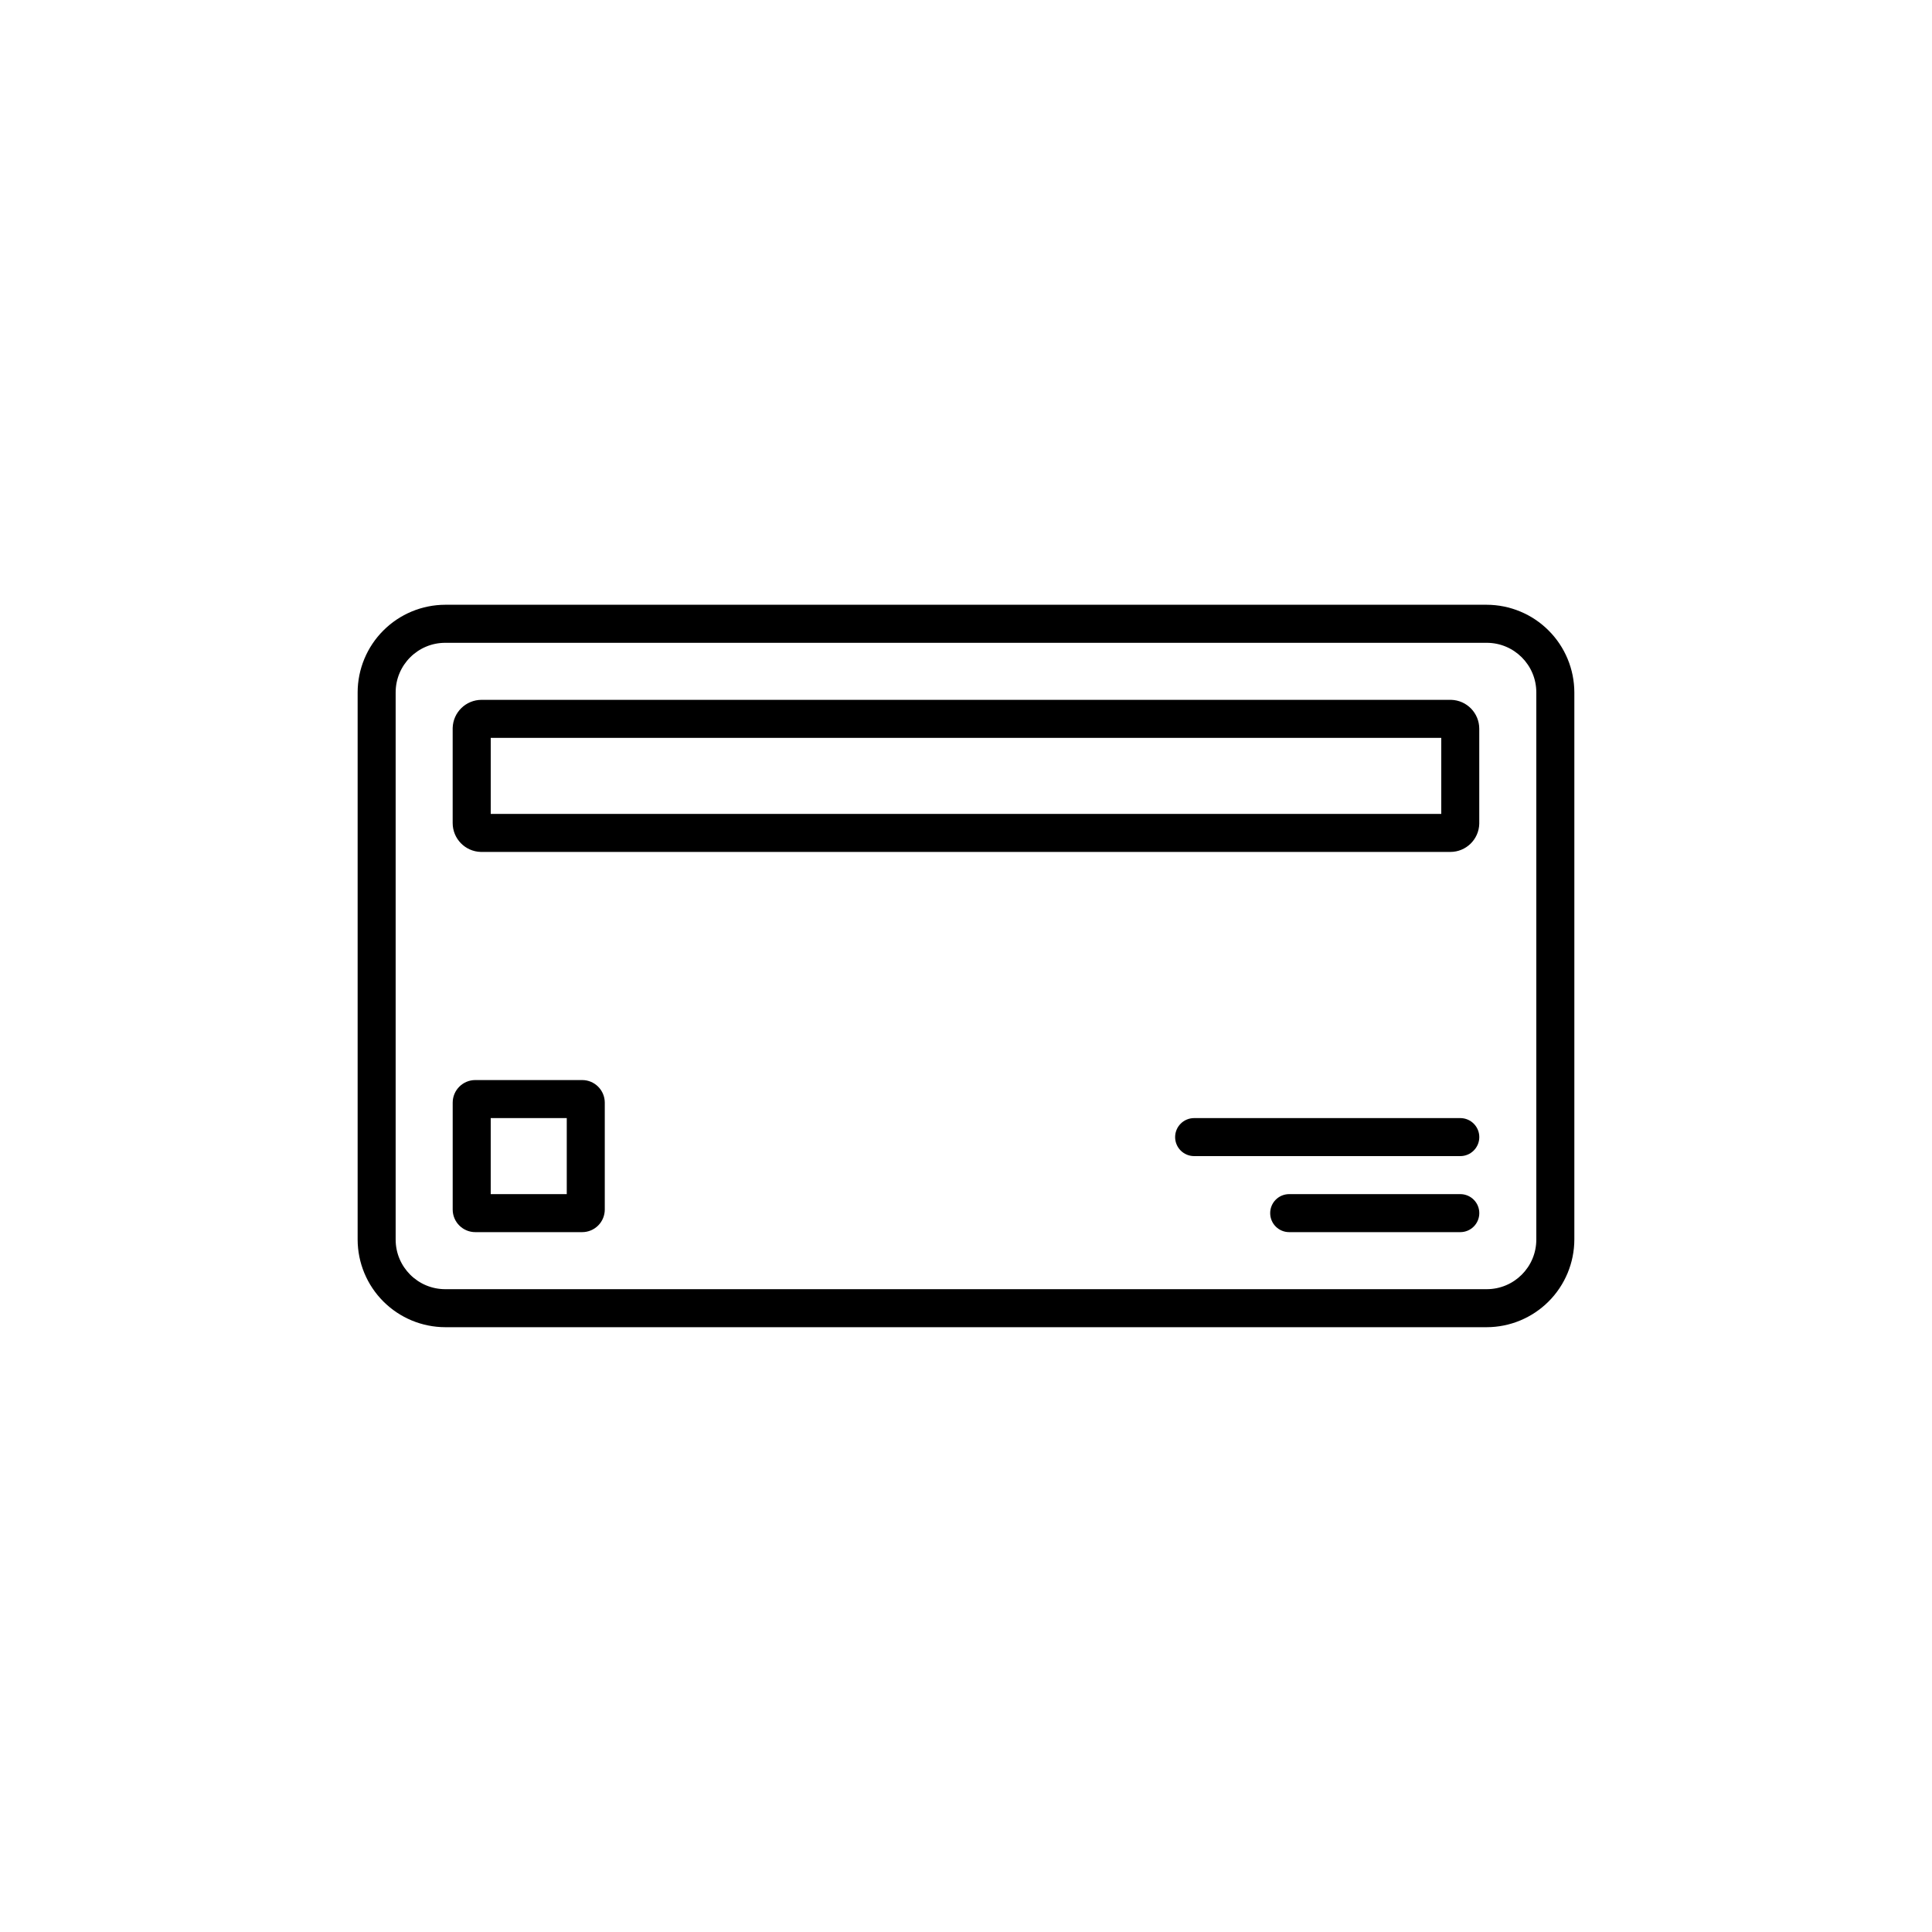 <?xml version="1.0" encoding="UTF-8"?>
<!-- The Best Svg Icon site in the world: iconSvg.co, Visit us! https://iconsvg.co -->
<svg fill="#000000" width="800px" height="800px" version="1.1" viewBox="144 144 512 512" xmlns="http://www.w3.org/2000/svg">
 <g>
  <path d="m537.99 495.72h-275.99c-6.156-0.012-12.055-2.465-16.406-6.816-4.356-4.356-6.805-10.254-6.816-16.41v-145c0.012-6.156 2.461-12.055 6.816-16.406 4.352-4.356 10.25-6.805 16.406-6.82h275.99c6.156 0.016 12.055 2.465 16.406 6.82 4.356 4.352 6.805 10.25 6.82 16.406v145c-0.016 6.156-2.465 12.055-6.82 16.41-4.352 4.352-10.25 6.805-16.406 6.816zm-275.99-181.37c-7.262 0-13.148 5.887-13.148 13.148v145c0 7.262 5.887 13.148 13.148 13.148h275.99c7.262 0 13.148-5.887 13.148-13.148v-145c0-7.262-5.887-13.148-13.148-13.148z"/>
  <path d="m528.37 369.77h-256.95c-4.148-0.109-7.457-3.504-7.457-7.656v-25.191c0.109-4.152 3.508-7.457 7.66-7.457h256.94c4.152 0.109 7.457 3.508 7.457 7.66v25.191-0.004c-0.109 4.152-3.508 7.457-7.656 7.457zm-254.32-10.074h251.9v-20.152h-251.9z"/>
  <path d="m298.28 470.53h-28.316c-3.312 0-5.996-2.684-5.996-5.996v-28.312c0-3.312 2.684-5.996 5.996-5.996h28.316c3.309 0 5.992 2.684 5.992 5.996v28.312c0 1.59-0.629 3.117-1.754 4.242-1.125 1.121-2.648 1.754-4.238 1.754zm-24.234-10.074h20.152v-20.152h-20.152z"/>
  <path d="m530.99 470.53h-45.344c-2.781 0-5.035-2.254-5.035-5.039 0-2.781 2.254-5.035 5.035-5.035h45.344c2.781 0 5.039 2.254 5.039 5.035 0 2.785-2.258 5.039-5.039 5.039z"/>
  <path d="m530.99 450.38h-70.531c-2.785 0-5.039-2.254-5.039-5.039 0-2.781 2.254-5.035 5.039-5.035h70.531c2.781 0 5.039 2.254 5.039 5.035 0 2.785-2.258 5.039-5.039 5.039z"/>
 </g>
</svg>
